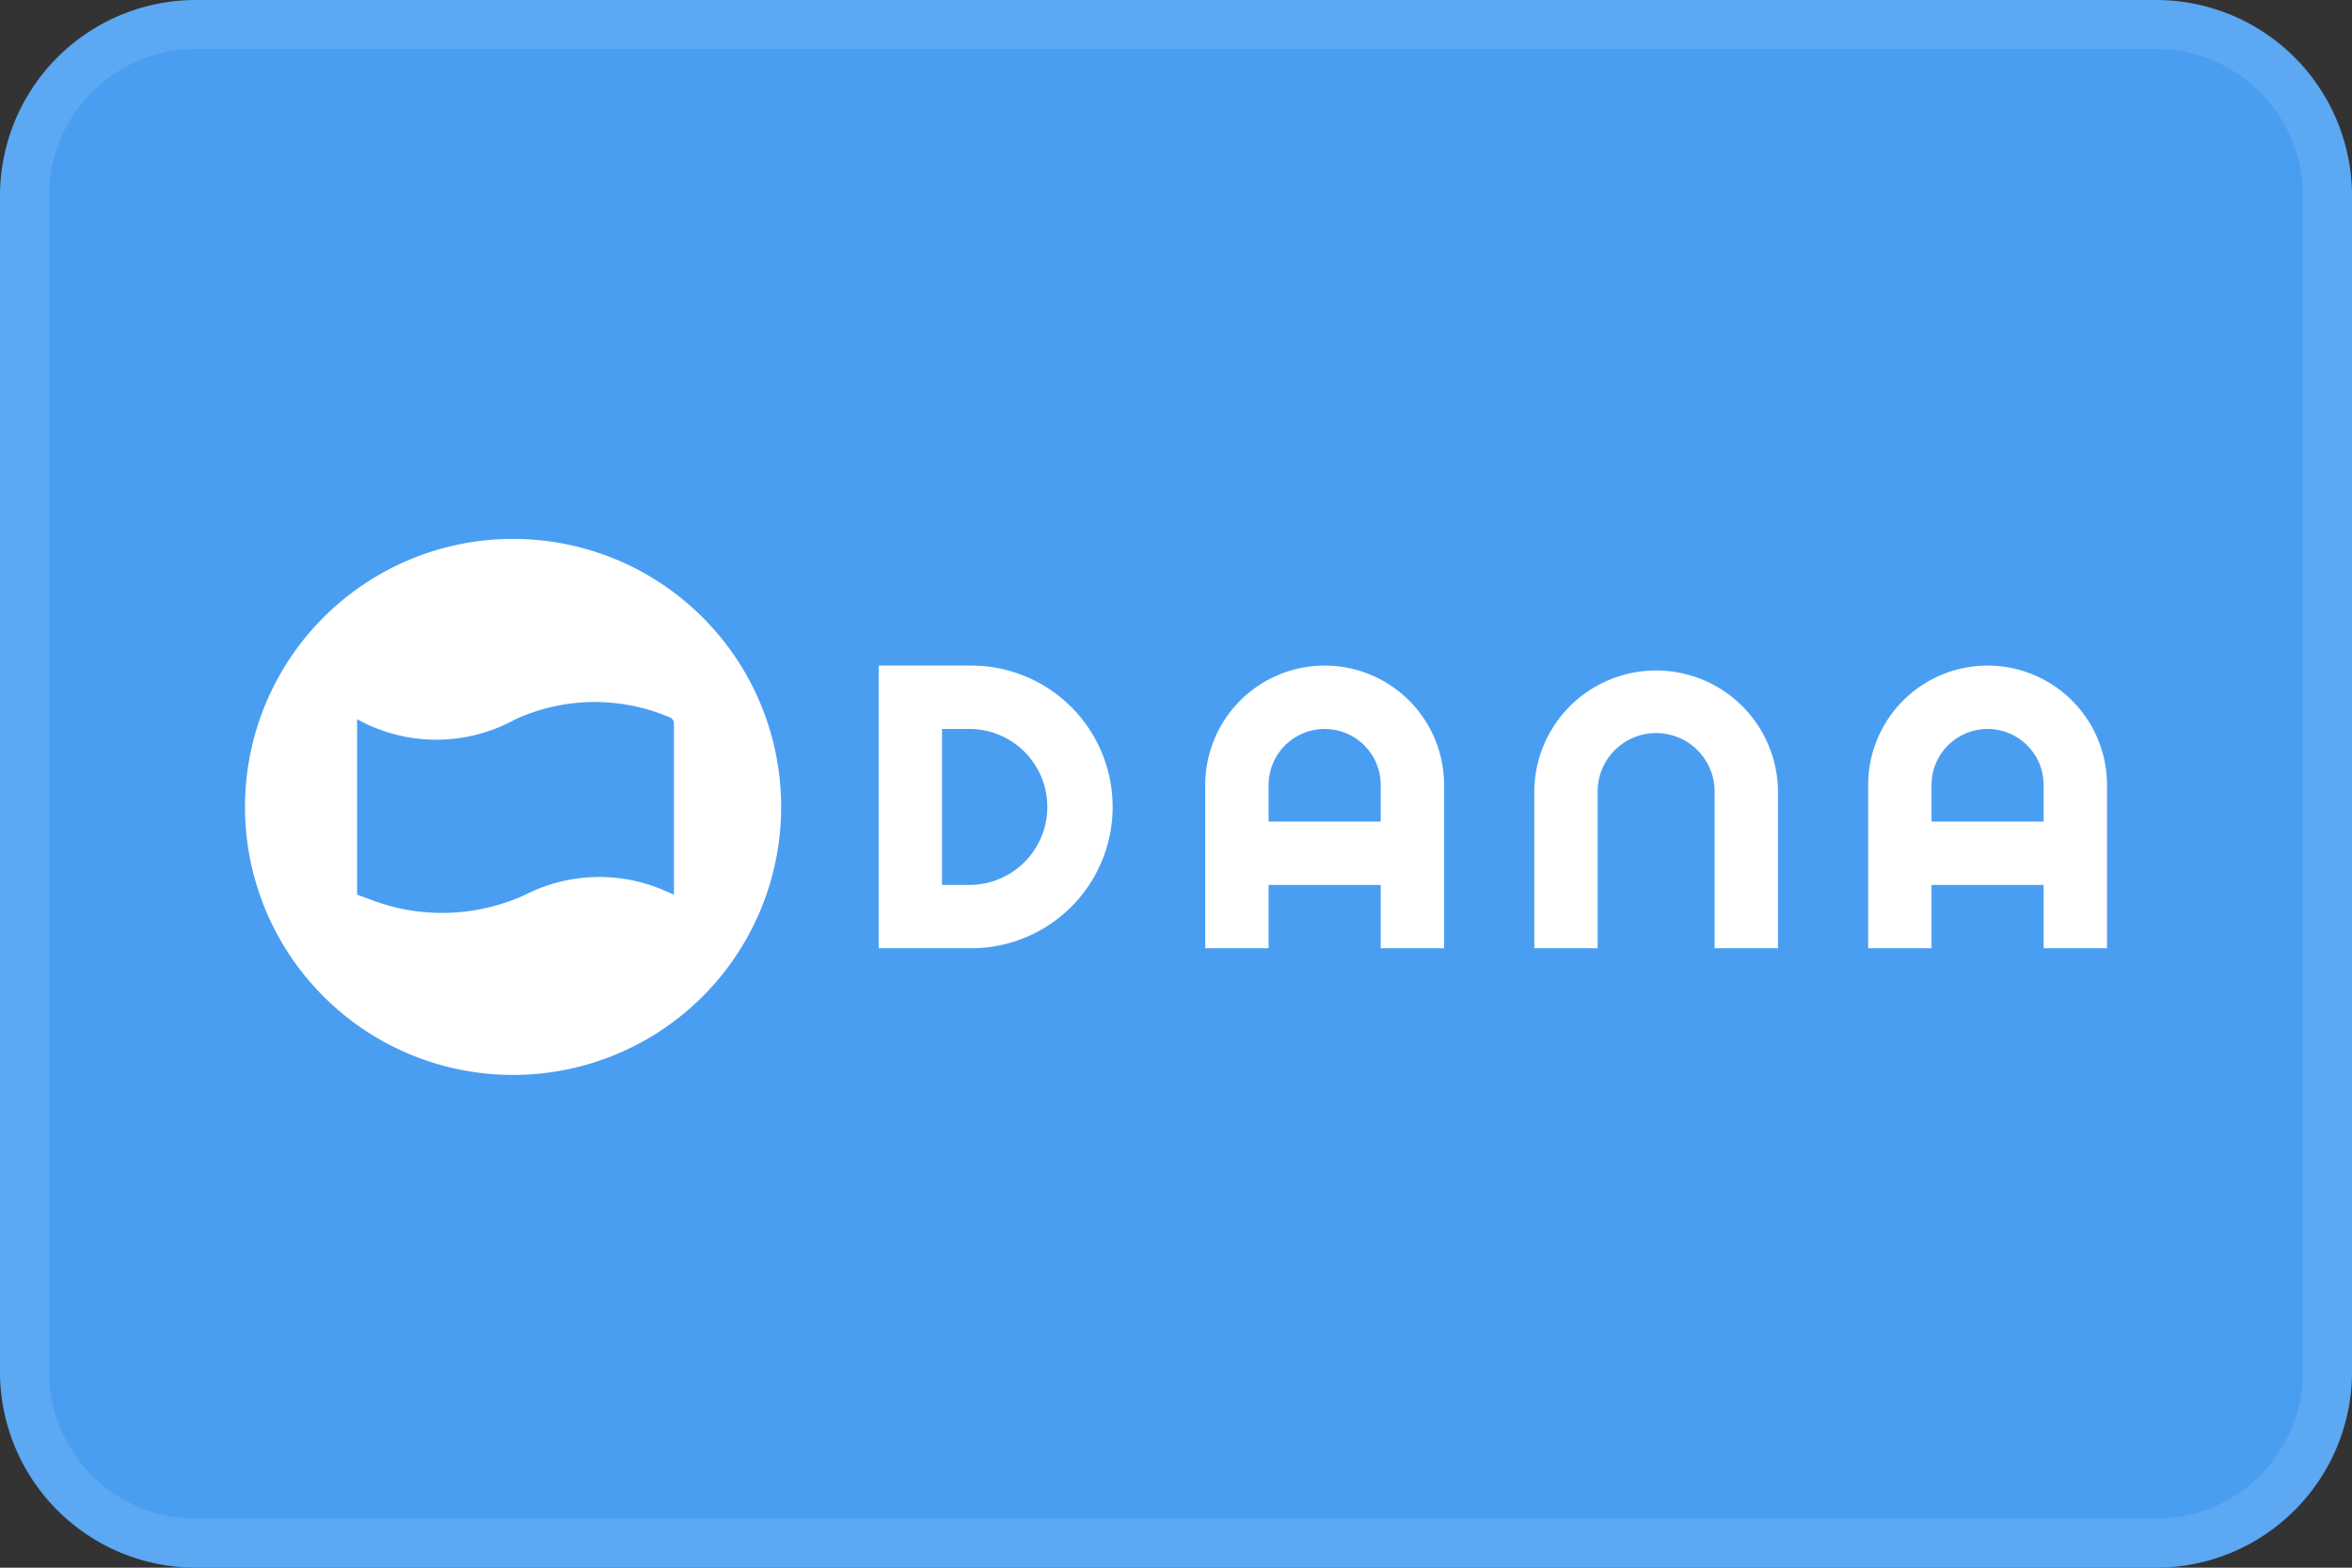 <svg width="48" height="32" fill="none" xmlns="http://www.w3.org/2000/svg"><rect width="100%" height="100%" fill="#333333" stroke="none"/><path d="M0 4a4 4 0 0 1 4-4h40a4 4 0 0 1 4 4v24a4 4 0 0 1-4 4H4a4 4 0 0 1-4-4V4z" fill="#4A9EF1"/><path fill-rule="evenodd" clip-rule="evenodd" d="M15.942 16.471a5.471 5.471 0 1 1-10.942 0 5.471 5.471 0 0 1 10.942 0zm-8.654-1.79a3.336 3.336 0 0 0 3.233 0l.078-.034a3.887 3.887 0 0 1 3.077 0 .13.13 0 0 1 .078.119v3.496l-.205-.089a3.332 3.332 0 0 0-2.79.071 3.315 3.315 0 0 1-.492.195l-.054.017a4.048 4.048 0 0 1-2.593-.072l-.332-.122V14.68zM25.89 16.77v-.746a1.144 1.144 0 0 1 2.288 0v.746H25.89zm2.288 1.293H25.89v1.293h-1.293v-3.333a2.437 2.437 0 1 1 4.874 0v3.333h-1.293v-1.293zm-8.356-3.183h-.597v3.183h.597a1.592 1.592 0 0 0 0-3.183zm-1.89-1.294v5.77h1.89a2.885 2.885 0 1 0 0-5.77h-1.89zm14.673 2.537v3.233h-1.293v-3.233a2.487 2.487 0 0 1 4.973 0v3.233h-1.293v-3.233a1.194 1.194 0 0 0-2.387 0zm6.814-.1v.747h2.288v-.746a1.144 1.144 0 0 0-2.288 0zm0 2.04h2.288v1.293H43v-3.333a2.437 2.437 0 1 0-4.874 0v3.333h1.293v-1.293z" fill="#fff"/><path fill-rule="evenodd" clip-rule="evenodd" d="M44 1H4a3 3 0 0 0-3 3v24a3 3 0 0 0 3 3h40a3 3 0 0 0 3-3V4a3 3 0 0 0-3-3zM4 0a4 4 0 0 0-4 4v24a4 4 0 0 0 4 4h40a4 4 0 0 0 4-4V4a4 4 0 0 0-4-4H4z" fill="#fff" fill-opacity=".1"/></svg>